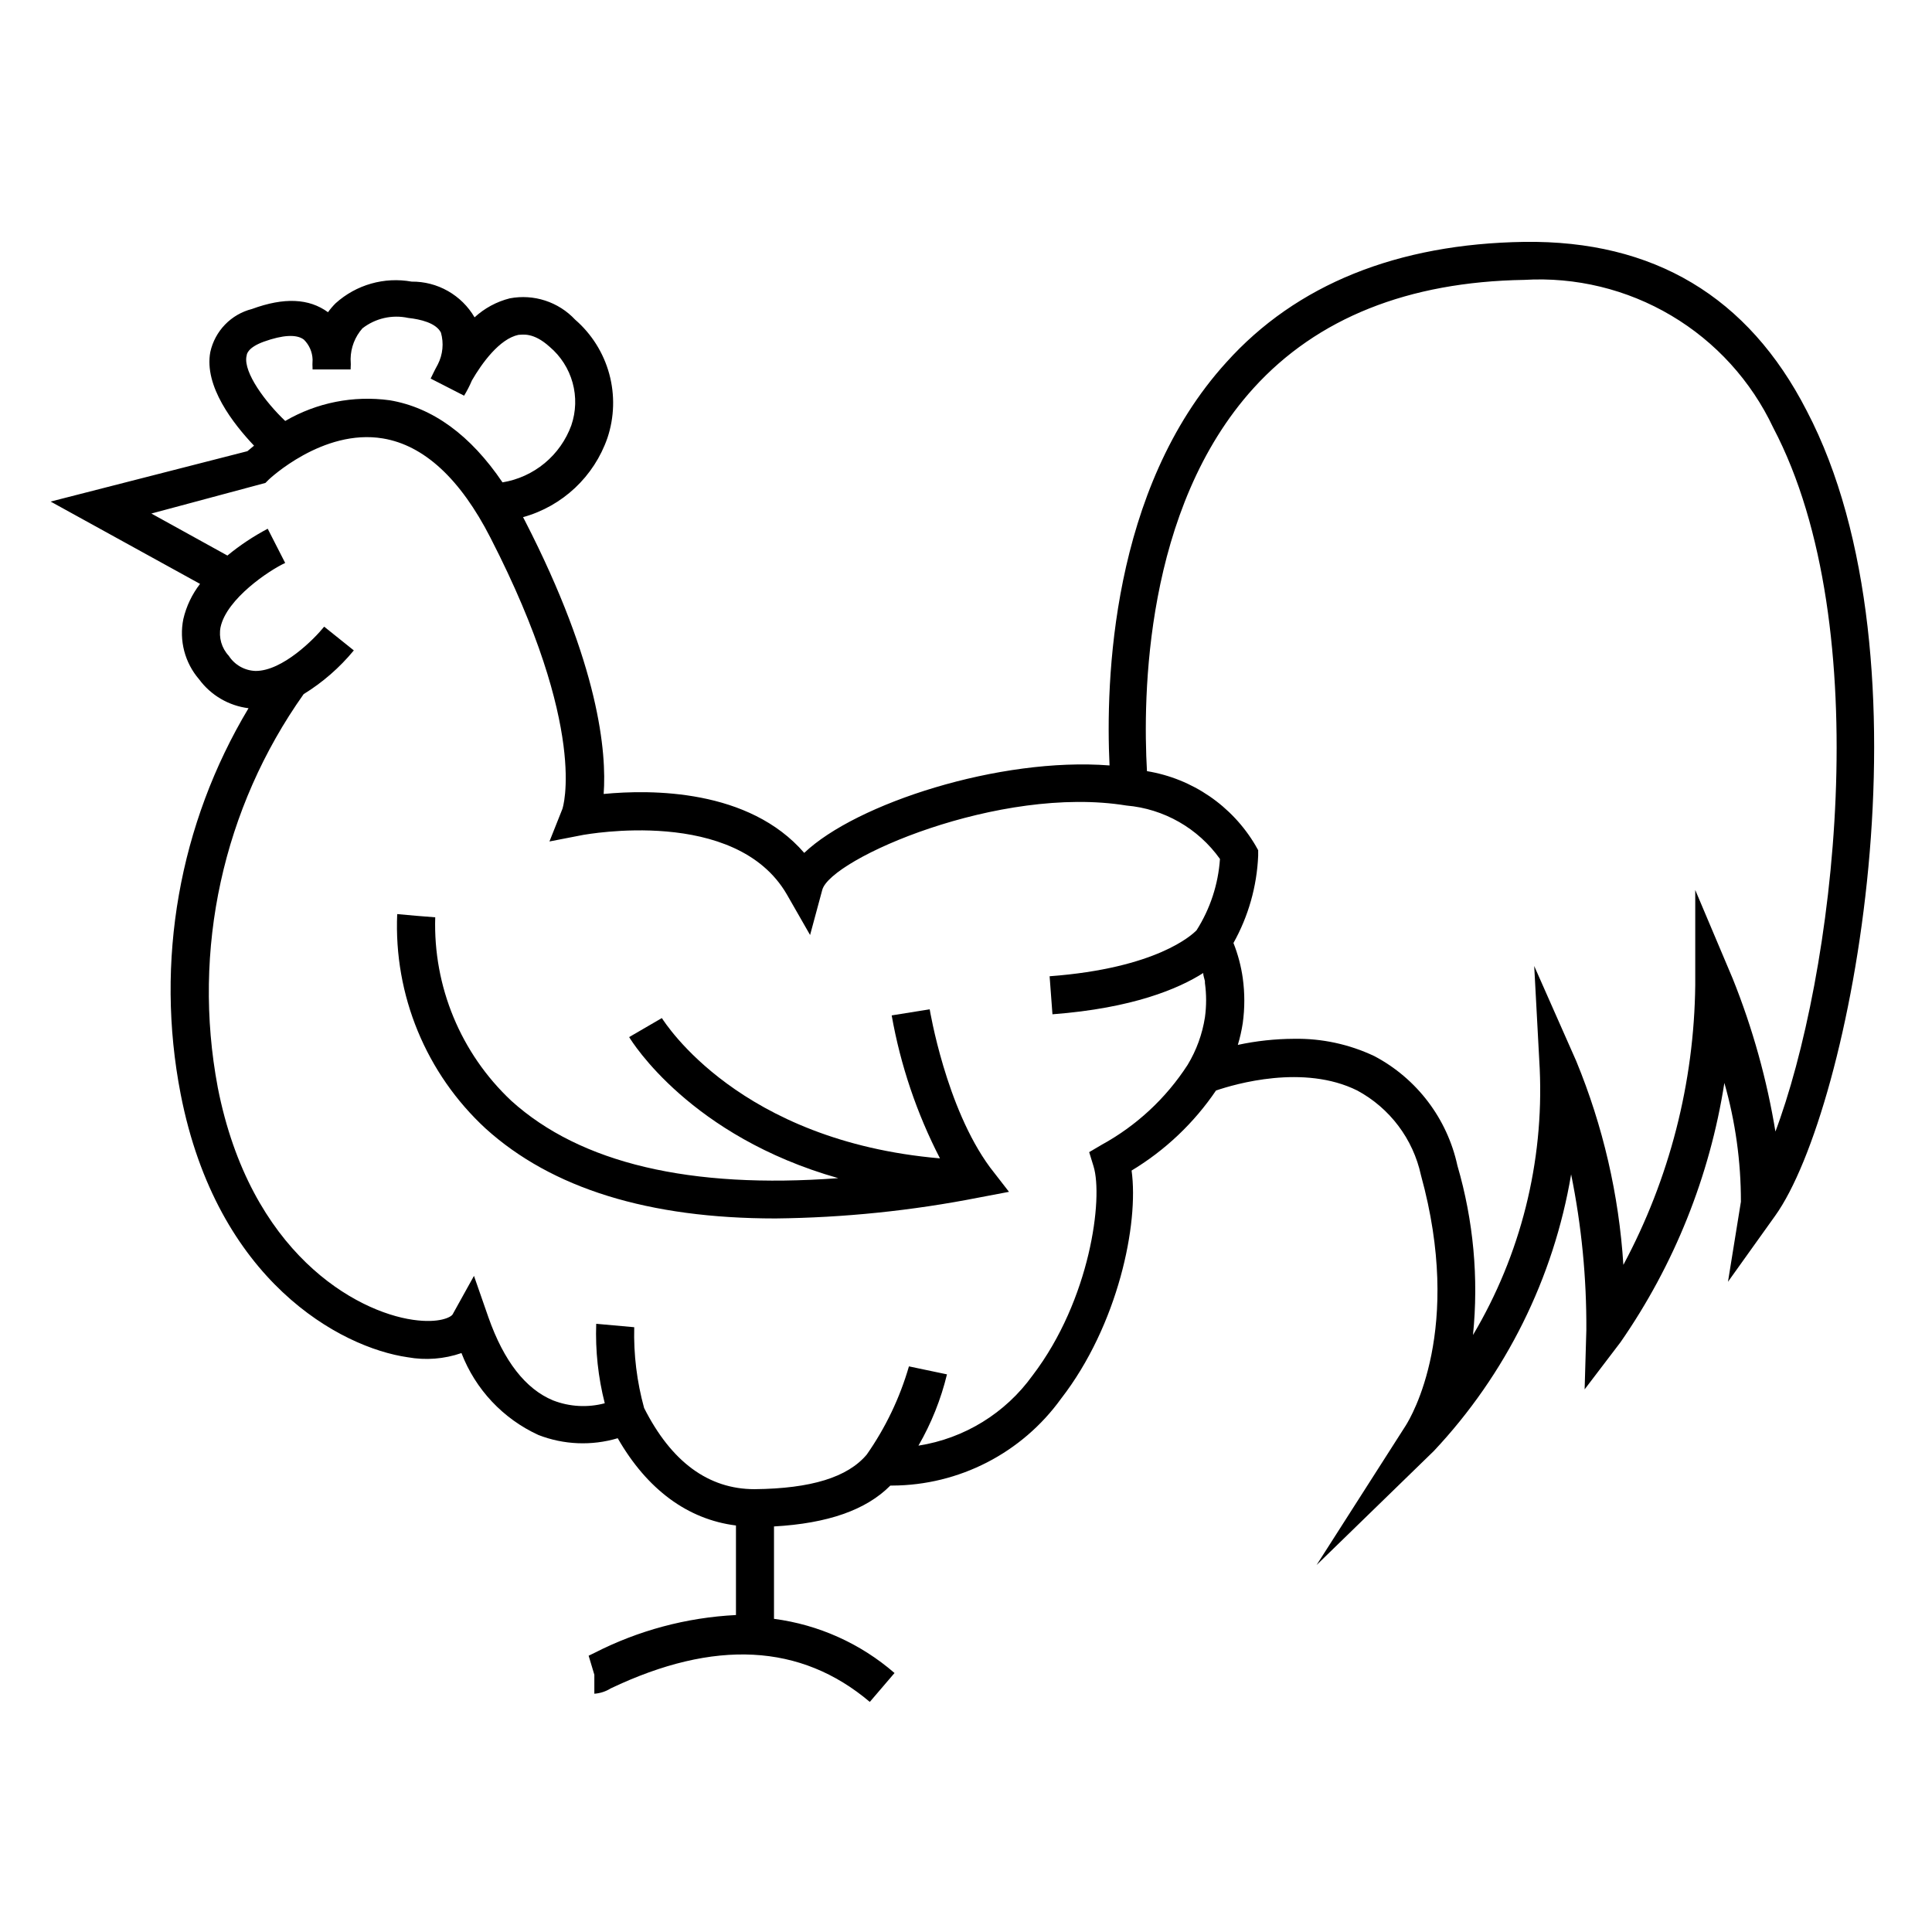 <?xml version="1.0" encoding="UTF-8"?>
<!-- Uploaded to: SVG Repo, www.svgrepo.com, Generator: SVG Repo Mixer Tools -->
<svg fill="#000000" width="800px" height="800px" version="1.1" viewBox="144 144 512 512" xmlns="http://www.w3.org/2000/svg">
 <g>
  <path d="m390.38 411.48-10.078 1.613h0.004c2.336 13.199 6.652 25.973 12.797 37.887-53.203-4.586-72.801-35.871-73.707-37.18l-8.664 5.039c0.805 1.309 16.273 26.301 55.418 37.383-39.195 2.922-68.316-3.93-86.656-20.504v-0.004c-13.383-12.566-20.719-30.273-20.152-48.617l-5.039-0.402-5.039-0.453c-0.926 21.465 7.641 42.254 23.43 56.828 17.531 15.871 43.227 23.832 76.832 23.832h-0.004c18.102-0.195 36.148-2.047 53.91-5.543l7.961-1.512-5.039-6.5c-11.691-15.871-15.922-41.613-15.973-41.867z"/>
  <path d="m547.97 208.1c-33.656 0.504-60.457 11.285-78.996 31.941-30.582 33.656-31.992 84.691-30.934 106.81-29.121-2.266-67.156 10.078-80.91 23.176-14.66-16.977-40.605-16.828-53.152-15.617 0.805-10.984-1.16-34.059-20.859-72.398l-0.504-0.957h-0.004c10.457-2.902 18.82-10.754 22.371-21.012 1.832-5.484 1.996-11.391 0.473-16.969-1.523-5.578-4.668-10.578-9.039-14.367-4.426-4.727-10.969-6.856-17.328-5.641-3.477 0.879-6.68 2.609-9.32 5.035-1.699-2.91-4.137-5.316-7.066-6.981-2.926-1.664-6.242-2.523-9.613-2.488-7.242-1.309-14.684 0.812-20.152 5.742-0.734 0.73-1.41 1.523-2.012 2.367-5.039-3.68-11.637-3.981-20.152-0.855-2.715 0.688-5.184 2.117-7.133 4.129-1.945 2.012-3.297 4.523-3.902 7.258-1.715 9.07 6.098 19.043 11.586 24.836l-1.762 1.461-52.145 13.352 39.598 21.816c-2.125 2.75-3.641 5.93-4.43 9.32-1.152 5.684 0.391 11.578 4.18 15.969 3.129 4.242 7.867 7.012 13.098 7.66-18.41 30.703-24.816 67.129-17.984 102.27 9.672 49.574 42.371 67.156 60.156 69.727 4.766 0.859 9.676 0.477 14.258-1.109 3.703 9.625 11.027 17.418 20.402 21.715 6.715 2.606 14.105 2.906 21.008 0.855 7.809 13.602 18.539 21.512 31.336 23.125v23.73h0.004c-13.102 0.656-25.914 4.09-37.586 10.074l-1.461 0.707 1.512 5.039v5.039-0.004c1.535-0.109 3.023-0.594 4.332-1.41 27.508-13.098 50.383-11.891 68.668 3.578l6.551-7.656c-9.008-7.816-20.117-12.809-31.941-14.359v-24.484c14.207-0.805 24.383-4.332 30.832-10.832h0.453c17.758-0.059 34.41-8.621 44.789-23.027 15.113-19.496 20.656-46.352 18.691-60.457 8.906-5.367 16.535-12.605 22.371-21.211 5.039-1.715 23.227-7.055 37.434 0 8.629 4.652 14.797 12.84 16.875 22.422 11.234 40.758-2.469 63.934-4.082 66.453l-23.578 36.879 31.086-30.23c19.086-20.316 31.742-45.816 36.375-73.305 2.762 13.598 4.113 27.441 4.031 41.312l-0.453 15.668 9.473-12.445v0.004c14.27-20.543 23.695-44.059 27.559-68.77 2.922 10.238 4.398 20.836 4.383 31.488l-3.426 21.211 12.496-17.48c20.152-28.113 42.977-147.31 8.363-213.36-15.52-30.281-40.609-45.195-74.816-44.742zm-338.61 30.23c0-0.555 0.402-2.266 4.535-3.777 5.039-1.812 8.715-2.016 10.629-0.555v-0.004c1.422 1.402 2.254 3.297 2.316 5.293-0.055 0.871-0.055 1.746 0 2.617h10.078-0.004c0.066-0.922 0.066-1.848 0-2.769 0.039-2.992 1.148-5.871 3.125-8.113 3.434-2.68 7.883-3.695 12.141-2.769 3.223 0.352 7.356 1.309 8.664 3.879h0.004c0.801 2.805 0.512 5.812-0.809 8.414-1.059 1.914-1.664 3.324-1.914 3.777l8.867 4.535c0.785-1.293 1.477-2.637 2.066-4.031 2.621-4.535 7.305-11.035 12.344-12.09 0.957 0 3.879-0.805 8.262 3.176v-0.004c2.938 2.488 5.059 5.805 6.082 9.52 1.027 3.711 0.906 7.644-0.34 11.289-1.426 3.91-3.867 7.371-7.07 10.027-3.207 2.656-7.059 4.41-11.168 5.086-8.465-12.496-18.488-19.852-29.926-21.766v0.004c-9.574-1.309-19.309 0.621-27.656 5.488-5.293-5.035-11.035-12.797-10.281-17.078zm226.71 208.98-3.426 2.016 1.16 3.777c2.57 8.363-0.805 35.266-16.172 55.418h-0.004c-7.184 9.992-18.074 16.688-30.23 18.59 3.41-5.906 5.953-12.266 7.559-18.891l-10.078-2.117c-2.418 8.352-6.195 16.25-11.184 23.375-5.039 5.996-14.711 9.02-29.727 9.168-12.242 0-22.066-7.254-29.27-21.512-1.922-6.969-2.805-14.184-2.621-21.41l-10.078-0.906h0.004c-0.25 7.09 0.512 14.184 2.266 21.059-4.531 1.207-9.332 0.941-13.703-0.758-7.305-3.023-13.047-10.43-17.129-22.016l-3.828-10.984-5.644 10.18c-0.402 0.754-3.578 2.469-10.531 1.461-15.113-2.168-43.125-17.633-51.742-61.668h0.004c-6.844-36.363 1.375-73.949 22.773-104.14 5.039-3.102 9.535-7.019 13.301-11.586l-7.859-6.297c-2.621 3.273-11.035 11.738-18.137 11.738h-0.004c-2.902-0.074-5.582-1.586-7.152-4.031-1.891-2.027-2.695-4.836-2.168-7.559 1.613-7.559 12.949-15.113 17.129-17.027l-4.633-9.07c-3.789 2.004-7.367 4.383-10.68 7.106l-20.152-11.133 30.23-8.113 0.906-0.906s14.258-13.551 30.23-10.883c10.883 1.812 20.504 10.68 28.516 26.348 26.098 50.836 19.094 71.742 19.043 71.844l-3.426 8.613 9.07-1.762c0.402 0 40.305-7.609 53.855 15.82l6.144 10.73 3.223-11.938c2.168-8.262 47.004-27.859 80.609-22.371 9.941 0.855 19 6.031 24.789 14.156-0.457 6.719-2.586 13.211-6.199 18.895-1.16 1.211-10.578 10.078-38.945 12.191l0.754 10.078c21.312-1.613 33.453-6.801 39.953-10.934 0 0.707 0.301 1.41 0.453 2.168v0.504l0.004-0.004c0.414 3.012 0.414 6.062 0 9.07-0.695 4.457-2.25 8.734-4.586 12.594-5.746 8.891-13.625 16.199-22.922 21.262zm178.5-3.074h-0.004c-2.273-14.016-6.094-27.734-11.387-40.91l-9.922-23.477v25.191-0.004c-0.285 25.895-6.82 51.336-19.047 74.164-1.18-18.566-5.402-36.812-12.492-54.012l-11.137-25.188 1.461 27.258v-0.004c1.109 24.734-5.035 49.25-17.684 70.535 1.531-15.09 0.125-30.332-4.129-44.891-2.695-12.449-10.754-23.074-22.016-29.02-6.656-3.148-13.949-4.719-21.312-4.586-4.996 0.023-9.977 0.562-14.863 1.613 0.574-1.898 1.012-3.832 1.309-5.793 0.543-3.945 0.543-7.945 0-11.891-0.449-3.191-1.277-6.32-2.469-9.32 3.965-7.09 6.207-15.012 6.551-23.125v-1.461l-0.707-1.258h0.004c-6.199-10.504-16.734-17.719-28.77-19.699-1.109-19.648-0.707-69.574 28.266-101.52 16.828-18.539 40.961-28.164 71.691-28.668 13.652-0.812 27.234 2.484 38.996 9.461 11.766 6.977 21.168 17.316 27.004 29.688 27.91 53.102 16.07 145.7 0.402 187.06z"/>
 </g>
</svg>
